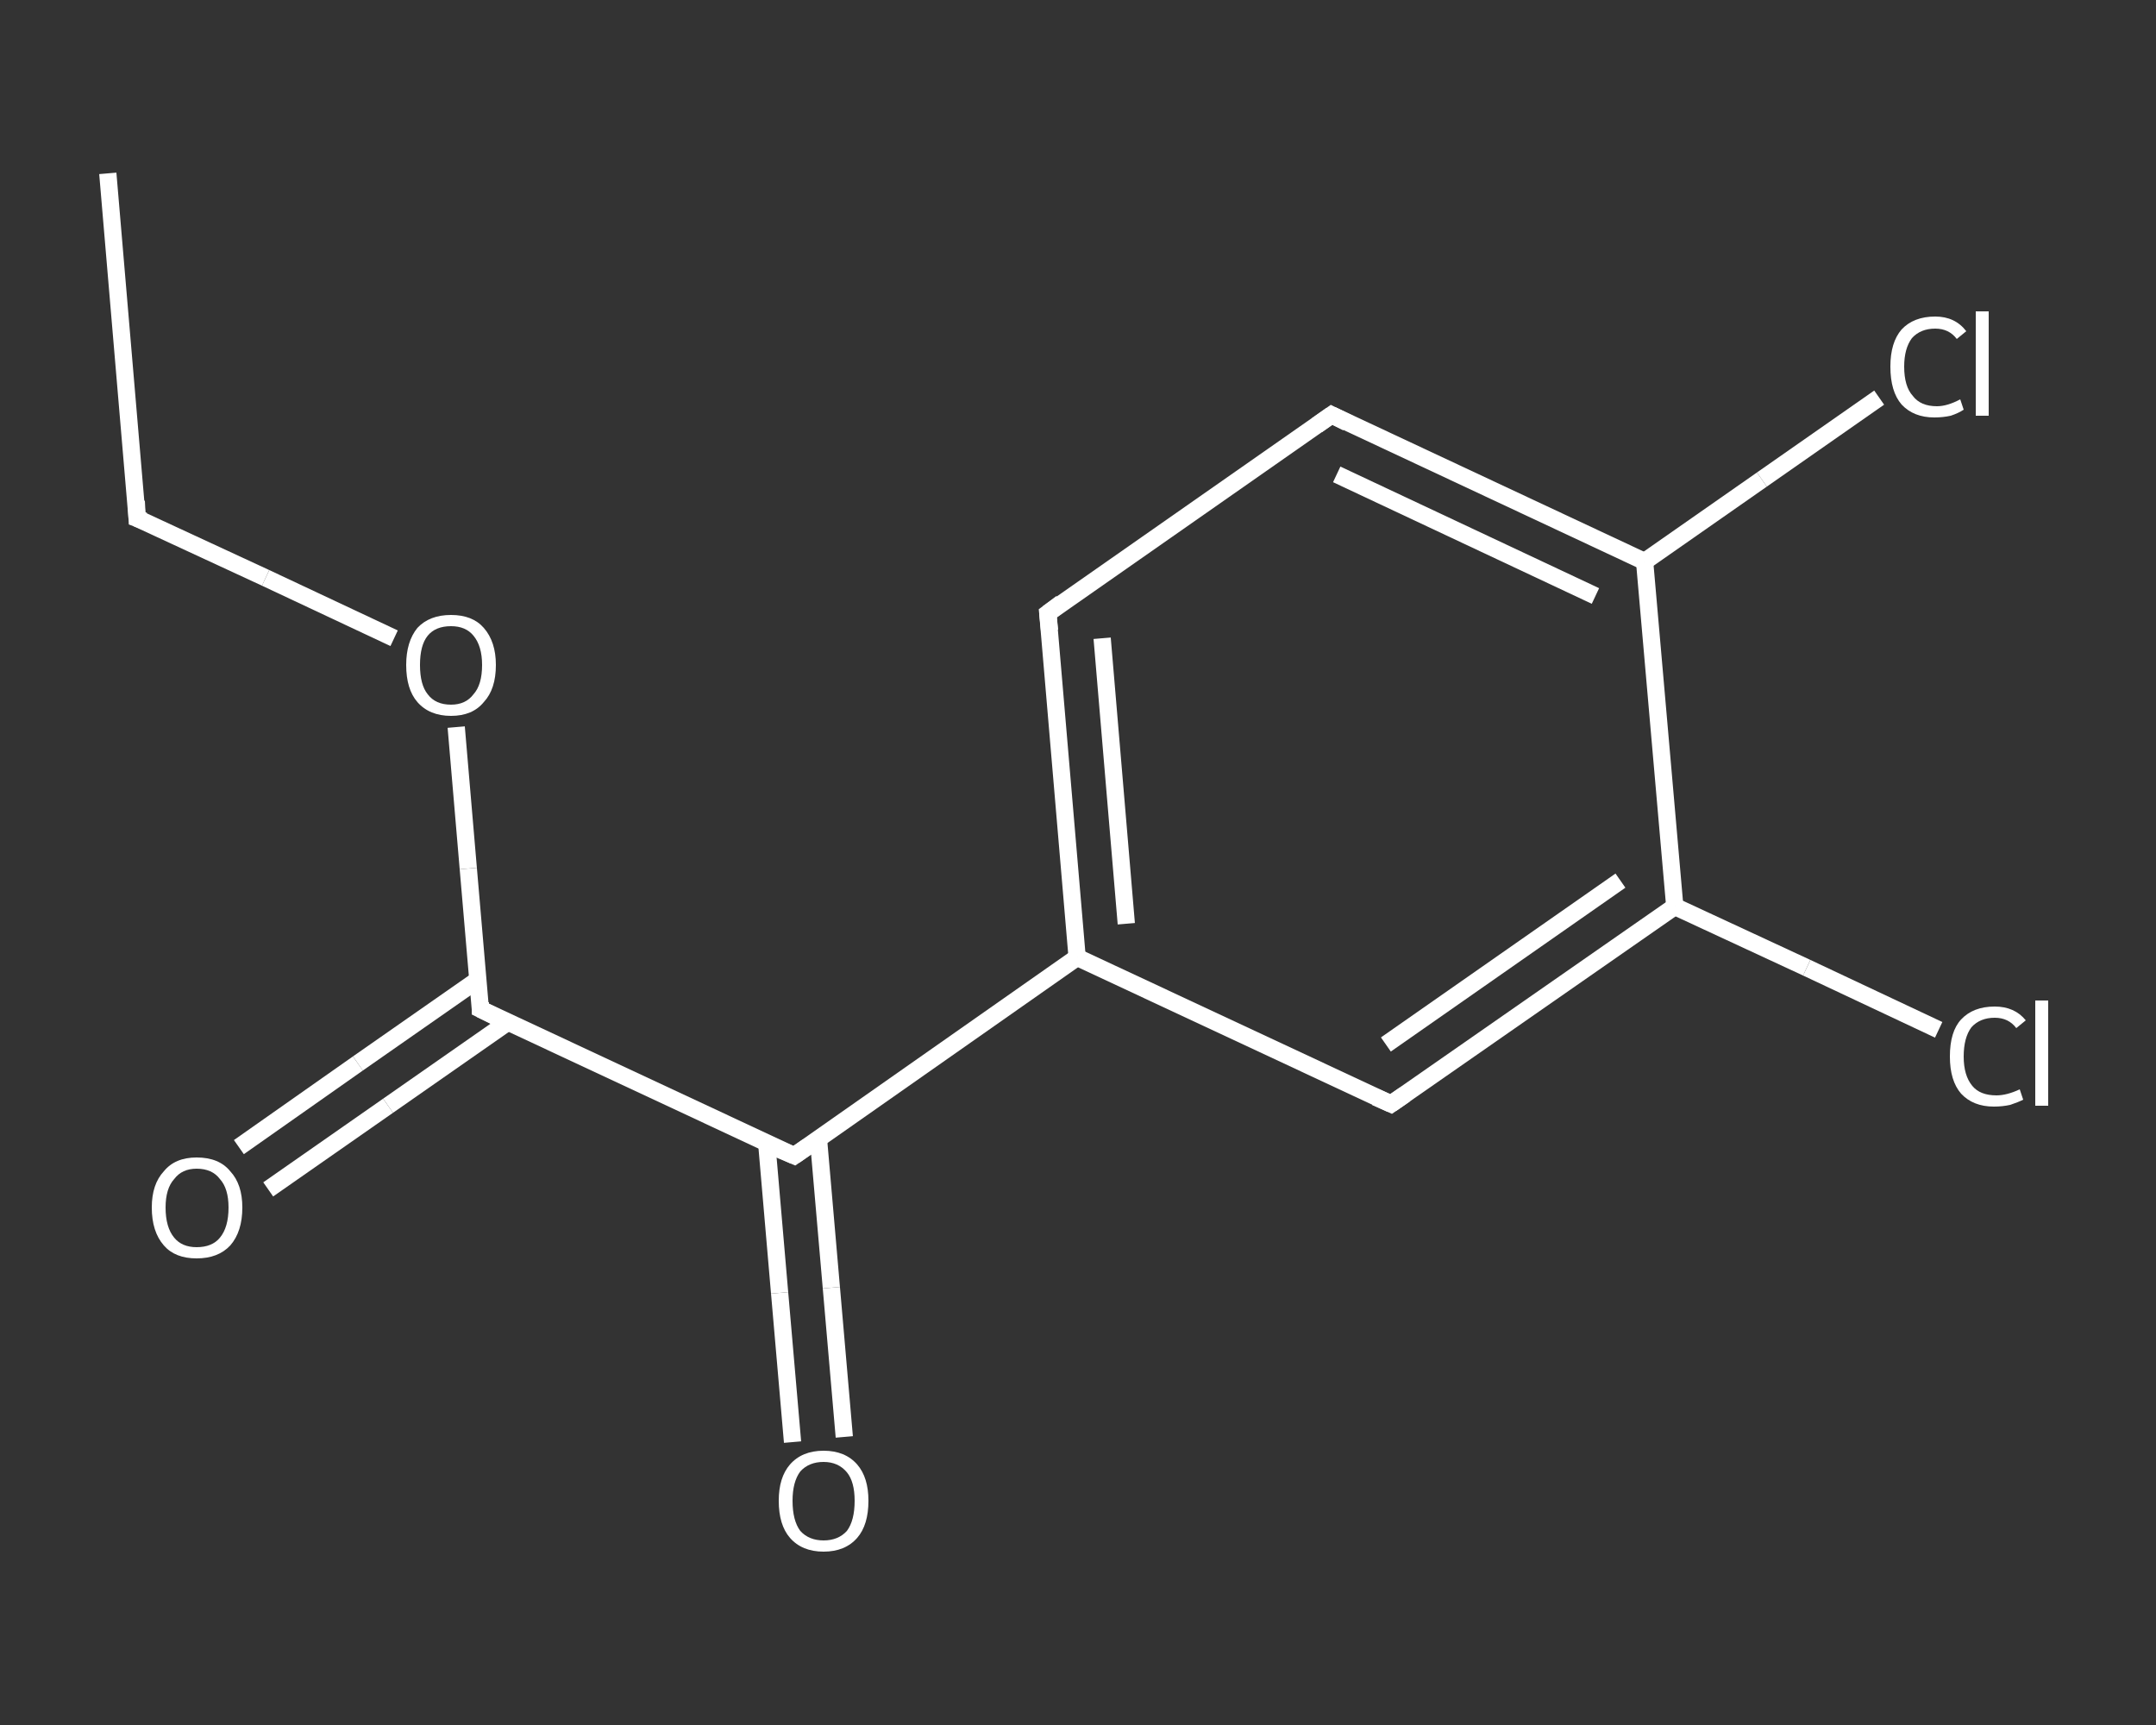<?xml version='1.0' encoding='iso-8859-1'?>
<svg version='1.1' baseProfile='full'
              xmlns='http://www.w3.org/2000/svg'
                      xmlns:rdkit='http://www.rdkit.org/xml'
                      xmlns:xlink='http://www.w3.org/1999/xlink'
                  xml:space='preserve'
width='250px' height='200px' viewBox='0 0 250 200'>
<rect x="0" y="0" width="250" height="200" fill="#333333" stroke="none"/>
<!-- END OF HEADER -->
<rect style='opacity:1.0;fill:transparent;stroke:none' width='250.0' height='200.0' x='0.0' y='0.0'> </rect>
<path class='bond-0 atom-0 atom-1' d='M 12.5,20.1 L 15.9,60.1' style='fill:none;fill-rule:evenodd;stroke:#FFFFFF;stroke-width:2.0px;stroke-linecap:butt;stroke-linejoin:miter;stroke-opacity:1' />
<path class='bond-1 atom-1 atom-2' d='M 15.9,60.1 L 30.8,67.0' style='fill:none;fill-rule:evenodd;stroke:#FFFFFF;stroke-width:2.0px;stroke-linecap:butt;stroke-linejoin:miter;stroke-opacity:1' />
<path class='bond-1 atom-1 atom-2' d='M 30.8,67.0 L 45.7,74.0' style='fill:none;fill-rule:evenodd;stroke:#FFFFFF;stroke-width:2.0px;stroke-linecap:butt;stroke-linejoin:miter;stroke-opacity:1' />
<path class='bond-2 atom-2 atom-3' d='M 52.9,84.3 L 54.3,100.7' style='fill:none;fill-rule:evenodd;stroke:#FFFFFF;stroke-width:2.0px;stroke-linecap:butt;stroke-linejoin:miter;stroke-opacity:1' />
<path class='bond-2 atom-2 atom-3' d='M 54.3,100.7 L 55.7,117.0' style='fill:none;fill-rule:evenodd;stroke:#FFFFFF;stroke-width:2.0px;stroke-linecap:butt;stroke-linejoin:miter;stroke-opacity:1' />
<path class='bond-3 atom-3 atom-4' d='M 55.4,113.6 L 41.5,123.3' style='fill:none;fill-rule:evenodd;stroke:#FFFFFF;stroke-width:2.0px;stroke-linecap:butt;stroke-linejoin:miter;stroke-opacity:1' />
<path class='bond-3 atom-3 atom-4' d='M 41.5,123.3 L 27.7,133.0' style='fill:none;fill-rule:evenodd;stroke:#FFFFFF;stroke-width:2.0px;stroke-linecap:butt;stroke-linejoin:miter;stroke-opacity:1' />
<path class='bond-3 atom-3 atom-4' d='M 58.9,118.5 L 45.0,128.2' style='fill:none;fill-rule:evenodd;stroke:#FFFFFF;stroke-width:2.0px;stroke-linecap:butt;stroke-linejoin:miter;stroke-opacity:1' />
<path class='bond-3 atom-3 atom-4' d='M 45.0,128.2 L 31.1,137.9' style='fill:none;fill-rule:evenodd;stroke:#FFFFFF;stroke-width:2.0px;stroke-linecap:butt;stroke-linejoin:miter;stroke-opacity:1' />
<path class='bond-4 atom-3 atom-5' d='M 55.7,117.0 L 92.1,134.0' style='fill:none;fill-rule:evenodd;stroke:#FFFFFF;stroke-width:2.0px;stroke-linecap:butt;stroke-linejoin:miter;stroke-opacity:1' />
<path class='bond-5 atom-5 atom-6' d='M 88.9,132.5 L 90.4,149.9' style='fill:none;fill-rule:evenodd;stroke:#FFFFFF;stroke-width:2.0px;stroke-linecap:butt;stroke-linejoin:miter;stroke-opacity:1' />
<path class='bond-5 atom-5 atom-6' d='M 90.4,149.9 L 91.9,167.2' style='fill:none;fill-rule:evenodd;stroke:#FFFFFF;stroke-width:2.0px;stroke-linecap:butt;stroke-linejoin:miter;stroke-opacity:1' />
<path class='bond-5 atom-5 atom-6' d='M 94.9,132.0 L 96.4,149.3' style='fill:none;fill-rule:evenodd;stroke:#FFFFFF;stroke-width:2.0px;stroke-linecap:butt;stroke-linejoin:miter;stroke-opacity:1' />
<path class='bond-5 atom-5 atom-6' d='M 96.4,149.3 L 97.9,166.6' style='fill:none;fill-rule:evenodd;stroke:#FFFFFF;stroke-width:2.0px;stroke-linecap:butt;stroke-linejoin:miter;stroke-opacity:1' />
<path class='bond-6 atom-5 atom-7' d='M 92.1,134.0 L 124.9,111.0' style='fill:none;fill-rule:evenodd;stroke:#FFFFFF;stroke-width:2.0px;stroke-linecap:butt;stroke-linejoin:miter;stroke-opacity:1' />
<path class='bond-7 atom-7 atom-8' d='M 124.9,111.0 L 121.5,71.1' style='fill:none;fill-rule:evenodd;stroke:#FFFFFF;stroke-width:2.0px;stroke-linecap:butt;stroke-linejoin:miter;stroke-opacity:1' />
<path class='bond-7 atom-7 atom-8' d='M 130.6,107.1 L 127.8,74.0' style='fill:none;fill-rule:evenodd;stroke:#FFFFFF;stroke-width:2.0px;stroke-linecap:butt;stroke-linejoin:miter;stroke-opacity:1' />
<path class='bond-8 atom-8 atom-9' d='M 121.5,71.1 L 154.4,48.1' style='fill:none;fill-rule:evenodd;stroke:#FFFFFF;stroke-width:2.0px;stroke-linecap:butt;stroke-linejoin:miter;stroke-opacity:1' />
<path class='bond-9 atom-9 atom-10' d='M 154.4,48.1 L 190.7,65.1' style='fill:none;fill-rule:evenodd;stroke:#FFFFFF;stroke-width:2.0px;stroke-linecap:butt;stroke-linejoin:miter;stroke-opacity:1' />
<path class='bond-9 atom-9 atom-10' d='M 155.0,55.0 L 185.0,69.1' style='fill:none;fill-rule:evenodd;stroke:#FFFFFF;stroke-width:2.0px;stroke-linecap:butt;stroke-linejoin:miter;stroke-opacity:1' />
<path class='bond-10 atom-10 atom-11' d='M 190.7,65.1 L 204.3,55.6' style='fill:none;fill-rule:evenodd;stroke:#FFFFFF;stroke-width:2.0px;stroke-linecap:butt;stroke-linejoin:miter;stroke-opacity:1' />
<path class='bond-10 atom-10 atom-11' d='M 204.3,55.6 L 217.9,46.1' style='fill:none;fill-rule:evenodd;stroke:#FFFFFF;stroke-width:2.0px;stroke-linecap:butt;stroke-linejoin:miter;stroke-opacity:1' />
<path class='bond-11 atom-10 atom-12' d='M 190.7,65.1 L 194.2,105.1' style='fill:none;fill-rule:evenodd;stroke:#FFFFFF;stroke-width:2.0px;stroke-linecap:butt;stroke-linejoin:miter;stroke-opacity:1' />
<path class='bond-12 atom-12 atom-13' d='M 194.2,105.1 L 209.5,112.2' style='fill:none;fill-rule:evenodd;stroke:#FFFFFF;stroke-width:2.0px;stroke-linecap:butt;stroke-linejoin:miter;stroke-opacity:1' />
<path class='bond-12 atom-12 atom-13' d='M 209.5,112.2 L 224.8,119.4' style='fill:none;fill-rule:evenodd;stroke:#FFFFFF;stroke-width:2.0px;stroke-linecap:butt;stroke-linejoin:miter;stroke-opacity:1' />
<path class='bond-13 atom-12 atom-14' d='M 194.2,105.1 L 161.3,128.0' style='fill:none;fill-rule:evenodd;stroke:#FFFFFF;stroke-width:2.0px;stroke-linecap:butt;stroke-linejoin:miter;stroke-opacity:1' />
<path class='bond-13 atom-12 atom-14' d='M 187.9,102.1 L 160.7,121.1' style='fill:none;fill-rule:evenodd;stroke:#FFFFFF;stroke-width:2.0px;stroke-linecap:butt;stroke-linejoin:miter;stroke-opacity:1' />
<path class='bond-14 atom-14 atom-7' d='M 161.3,128.0 L 124.9,111.0' style='fill:none;fill-rule:evenodd;stroke:#FFFFFF;stroke-width:2.0px;stroke-linecap:butt;stroke-linejoin:miter;stroke-opacity:1' />
<path d='M 15.8,58.1 L 15.9,60.1 L 16.7,60.4' style='fill:none;stroke:#FFFFFF;stroke-width:2.0px;stroke-linecap:butt;stroke-linejoin:miter;stroke-opacity:1;' />
<path d='M 55.7,116.2 L 55.7,117.0 L 57.5,117.9' style='fill:none;stroke:#FFFFFF;stroke-width:2.0px;stroke-linecap:butt;stroke-linejoin:miter;stroke-opacity:1;' />
<path d='M 90.2,133.2 L 92.1,134.0 L 93.7,132.9' style='fill:none;stroke:#FFFFFF;stroke-width:2.0px;stroke-linecap:butt;stroke-linejoin:miter;stroke-opacity:1;' />
<path d='M 121.7,73.1 L 121.5,71.1 L 123.1,69.9' style='fill:none;stroke:#FFFFFF;stroke-width:2.0px;stroke-linecap:butt;stroke-linejoin:miter;stroke-opacity:1;' />
<path d='M 152.7,49.3 L 154.4,48.1 L 156.2,49.0' style='fill:none;stroke:#FFFFFF;stroke-width:2.0px;stroke-linecap:butt;stroke-linejoin:miter;stroke-opacity:1;' />
<path d='M 162.9,126.9 L 161.3,128.0 L 159.5,127.2' style='fill:none;stroke:#FFFFFF;stroke-width:2.0px;stroke-linecap:butt;stroke-linejoin:miter;stroke-opacity:1;' />
<path class='atom-2' d='M 47.1 77.1
Q 47.1 74.4, 48.4 72.8
Q 49.8 71.3, 52.3 71.3
Q 54.8 71.3, 56.1 72.8
Q 57.5 74.4, 57.5 77.1
Q 57.5 79.9, 56.1 81.4
Q 54.8 83.0, 52.3 83.0
Q 49.8 83.0, 48.4 81.4
Q 47.1 79.9, 47.1 77.1
M 52.3 81.7
Q 54.0 81.7, 54.9 80.5
Q 55.9 79.4, 55.9 77.1
Q 55.9 74.9, 54.9 73.7
Q 54.0 72.6, 52.3 72.6
Q 50.5 72.6, 49.6 73.7
Q 48.7 74.8, 48.7 77.1
Q 48.7 79.4, 49.6 80.5
Q 50.5 81.7, 52.3 81.7
' fill='#FFFFFF'/>
<path class='atom-4' d='M 17.6 140.0
Q 17.6 137.3, 19.0 135.8
Q 20.3 134.2, 22.8 134.2
Q 25.4 134.2, 26.7 135.8
Q 28.1 137.3, 28.1 140.0
Q 28.1 142.8, 26.7 144.4
Q 25.3 145.9, 22.8 145.9
Q 20.3 145.9, 19.0 144.4
Q 17.6 142.8, 17.6 140.0
M 22.8 144.6
Q 24.6 144.6, 25.5 143.5
Q 26.5 142.3, 26.5 140.0
Q 26.5 137.8, 25.5 136.7
Q 24.6 135.5, 22.8 135.5
Q 21.1 135.5, 20.2 136.7
Q 19.2 137.8, 19.2 140.0
Q 19.2 142.3, 20.2 143.5
Q 21.1 144.6, 22.8 144.6
' fill='#FFFFFF'/>
<path class='atom-6' d='M 90.3 174.0
Q 90.3 171.3, 91.6 169.8
Q 93.0 168.2, 95.5 168.2
Q 98.0 168.2, 99.4 169.8
Q 100.7 171.3, 100.7 174.0
Q 100.7 176.8, 99.4 178.3
Q 98.0 179.9, 95.5 179.9
Q 93.0 179.9, 91.6 178.3
Q 90.3 176.8, 90.3 174.0
M 95.5 178.6
Q 97.2 178.6, 98.2 177.5
Q 99.1 176.3, 99.1 174.0
Q 99.1 171.8, 98.2 170.7
Q 97.2 169.5, 95.5 169.5
Q 93.8 169.5, 92.8 170.6
Q 91.9 171.8, 91.9 174.0
Q 91.9 176.3, 92.8 177.5
Q 93.8 178.6, 95.5 178.6
' fill='#FFFFFF'/>
<path class='atom-11' d='M 219.2 42.5
Q 219.2 39.7, 220.5 38.2
Q 221.9 36.7, 224.4 36.7
Q 226.7 36.7, 228.0 38.4
L 226.9 39.3
Q 226.0 38.1, 224.4 38.1
Q 222.7 38.1, 221.7 39.2
Q 220.8 40.4, 220.8 42.5
Q 220.8 44.8, 221.8 45.9
Q 222.7 47.1, 224.6 47.1
Q 225.8 47.1, 227.3 46.3
L 227.7 47.5
Q 227.1 47.9, 226.2 48.2
Q 225.3 48.4, 224.3 48.4
Q 221.9 48.4, 220.5 46.9
Q 219.2 45.4, 219.2 42.5
' fill='#FFFFFF'/>
<path class='atom-11' d='M 229.1 36.1
L 230.6 36.1
L 230.6 48.2
L 229.1 48.2
L 229.1 36.1
' fill='#FFFFFF'/>
<path class='atom-13' d='M 226.1 122.5
Q 226.1 119.6, 227.4 118.2
Q 228.8 116.7, 231.3 116.7
Q 233.6 116.7, 234.9 118.3
L 233.8 119.2
Q 232.9 118.0, 231.3 118.0
Q 229.6 118.0, 228.6 119.1
Q 227.7 120.3, 227.7 122.5
Q 227.7 124.7, 228.7 125.9
Q 229.6 127.0, 231.5 127.0
Q 232.7 127.0, 234.2 126.3
L 234.6 127.5
Q 234.0 127.8, 233.1 128.1
Q 232.2 128.3, 231.2 128.3
Q 228.8 128.3, 227.4 126.8
Q 226.1 125.3, 226.1 122.5
' fill='#FFFFFF'/>
<path class='atom-13' d='M 236.0 116.0
L 237.5 116.0
L 237.5 128.2
L 236.0 128.2
L 236.0 116.0
' fill='#FFFFFF'/>
</svg>
